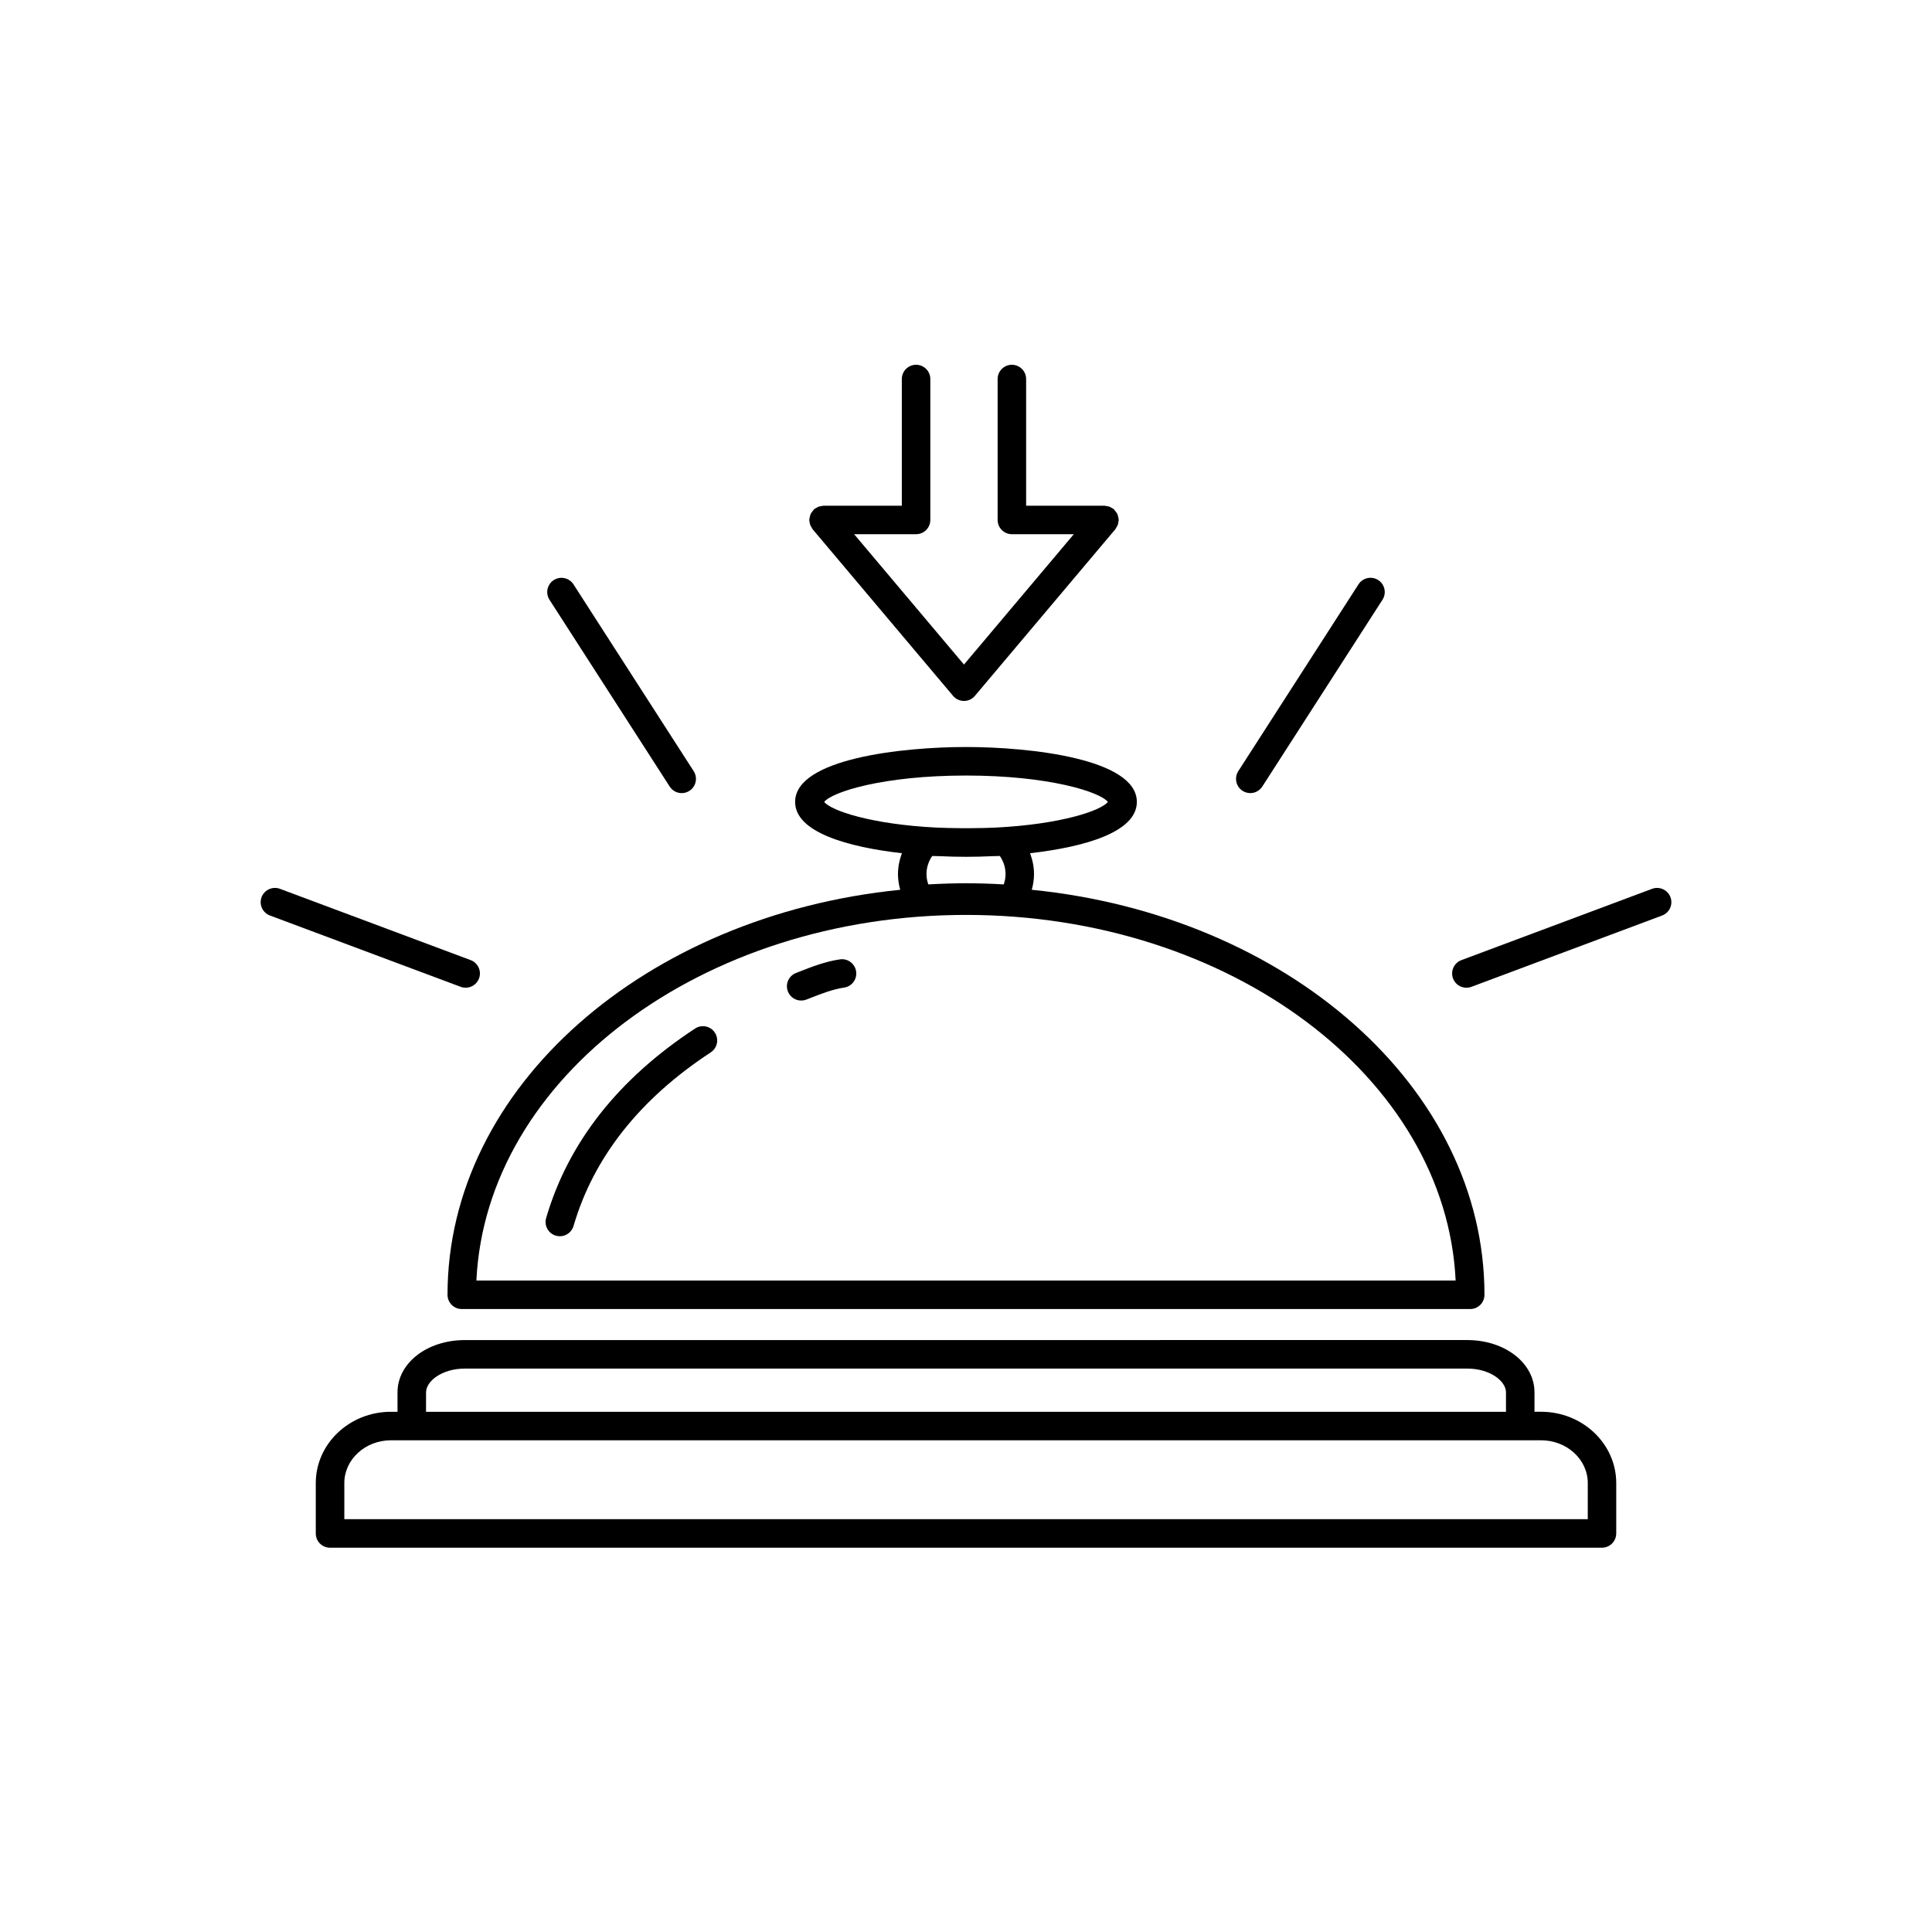 <?xml version="1.0" encoding="UTF-8"?>
<!-- Uploaded to: ICON Repo, www.iconrepo.com, Generator: ICON Repo Mixer Tools -->
<svg fill="#000000" width="800px" height="800px" version="1.1" viewBox="144 144 512 512" xmlns="http://www.w3.org/2000/svg">
 <g>
  <path d="m383.02 370.11c-0.664 1.773-1.047 3.633-1.047 5.531 0 1.402 0.211 2.797 0.594 4.16-67.559 6.773-119.97 52.309-119.97 107.33 0 2.086 1.691 3.777 3.777 3.777h267.25c2.086 0 3.777-1.691 3.777-3.777 0-55.027-52.41-100.56-119.97-107.33 0.379-1.367 0.594-2.762 0.594-4.16 0-1.898-0.383-3.758-1.047-5.531 14.211-1.613 28.301-5.512 28.301-13.594 0-11.488-28.461-14.551-45.281-14.551s-45.281 3.062-45.281 14.551c-0.004 8.082 14.09 11.984 28.297 13.594zm146.74 113.25h-259.51c2.566-53.773 59.789-96.898 129.76-96.898s127.19 43.125 129.75 96.898zm-120.79-112.51c0.82 1.203 1.512 2.805 1.512 4.793 0 0.926-0.16 1.84-0.484 2.734-3.551-0.207-6.836-0.301-9.992-0.301-3.152 0-6.445 0.102-9.992 0.301-0.316-0.898-0.484-1.809-0.484-2.734 0-1.984 0.695-3.586 1.512-4.793 0.59 0.031 1.223 0.02 1.824 0.039 2.519 0.117 4.934 0.176 7.141 0.176 2.207 0 4.621-0.055 7.141-0.176 0.602-0.016 1.234-0.008 1.824-0.039zm-8.961-21.324c21.949 0 35.492 4.336 37.59 6.992-1.832 2.316-12.398 5.918-29.66 6.797-0.098 0.004-0.188 0.012-0.281 0.012-1.926 0.098-3.984 0.125-6.066 0.145-1.059 0.012-2.102 0.012-3.152 0-2.086-0.02-4.144-0.055-6.066-0.145-0.098-0.004-0.188-0.012-0.281-0.012-17.273-0.875-27.84-4.481-29.672-6.797 2.094-2.656 15.637-6.992 37.59-6.992z"/>
  <path d="m328.21 416.57c-20.367 13.359-33.648 30.254-39.473 50.211-0.586 2 0.562 4.102 2.57 4.684 0.352 0.102 0.711 0.152 1.059 0.152 1.637 0 3.144-1.066 3.629-2.719 5.305-18.176 17.539-33.66 36.359-46.008 1.75-1.145 2.231-3.488 1.09-5.231-1.145-1.75-3.488-2.234-5.234-1.09z"/>
  <path d="m366.62 398.24c-3.863 0.539-7.734 2.066-10.289 3.074l-1.316 0.516c-1.961 0.719-2.961 2.891-2.238 4.852 0.559 1.527 2.004 2.473 3.547 2.473 0.434 0 0.875-0.074 1.305-0.23l1.477-0.57c2.227-0.883 5.586-2.207 8.559-2.625 2.07-0.289 3.512-2.195 3.219-4.262-0.285-2.074-2.215-3.531-4.262-3.227z"/>
  <path d="m358.55 282.31c0.035 0.262 0.066 0.52 0.156 0.77 0.098 0.258 0.238 0.473 0.383 0.699 0.09 0.145 0.133 0.316 0.246 0.453l37.238 44.184c0.719 0.852 1.777 1.344 2.891 1.344 1.113 0 2.172-0.492 2.891-1.344l37.238-44.184c0.121-0.141 0.16-0.316 0.258-0.469 0.141-0.223 0.281-0.43 0.371-0.68 0.098-0.258 0.121-0.516 0.156-0.781 0.023-0.172 0.102-0.328 0.102-0.504 0-0.055-0.031-0.102-0.031-0.156-0.012-0.273-0.09-0.527-0.16-0.797-0.055-0.215-0.086-0.434-0.18-0.629-0.098-0.207-0.25-0.383-0.387-0.574-0.152-0.215-0.293-0.434-0.484-0.609-0.039-0.039-0.059-0.09-0.102-0.133-0.141-0.121-0.312-0.16-0.469-0.258-0.223-0.141-0.434-0.281-0.684-0.371-0.258-0.09-0.516-0.121-0.781-0.156-0.172-0.023-0.328-0.102-0.508-0.102h-20.762v-33.57c0-2.086-1.691-3.777-3.777-3.777s-3.777 1.691-3.777 3.777v37.348c0 2.086 1.691 3.777 3.777 3.777h16.414l-29.109 34.543-29.109-34.543h16.414c2.086 0 3.777-1.691 3.777-3.777v-37.348c0-2.086-1.691-3.777-3.777-3.777s-3.777 1.691-3.777 3.777v33.57h-20.762c-0.18 0-0.336 0.082-0.516 0.105-0.262 0.035-0.52 0.066-0.77 0.156-0.258 0.098-0.469 0.238-0.695 0.383-0.145 0.09-0.316 0.133-0.453 0.246-0.039 0.035-0.059 0.086-0.098 0.121-0.195 0.18-0.336 0.402-0.492 0.625-0.133 0.188-0.281 0.359-0.379 0.559-0.09 0.203-0.125 0.418-0.18 0.637-0.07 0.262-0.145 0.52-0.16 0.789 0 0.055-0.031 0.102-0.031 0.156-0.008 0.191 0.07 0.348 0.098 0.52z"/>
  <path d="m473.3 353.58c0.629 0.406 1.34 0.598 2.039 0.598 1.246 0 2.457-0.613 3.18-1.734l31.852-49.5c1.129-1.754 0.625-4.098-1.133-5.223-1.754-1.129-4.09-0.621-5.223 1.133l-31.852 49.5c-1.125 1.754-0.621 4.098 1.137 5.227z"/>
  <path d="m532.61 405.76c0.438 0 0.887-0.074 1.324-0.238l50.539-18.898c1.953-0.73 2.949-2.906 2.215-4.863-0.73-1.949-2.906-2.934-4.863-2.215l-50.539 18.898c-1.953 0.73-2.949 2.906-2.215 4.863 0.566 1.516 2.008 2.453 3.539 2.453z"/>
  <path d="m321.48 352.45c0.727 1.125 1.941 1.734 3.18 1.734 0.699 0 1.41-0.195 2.039-0.598 1.758-1.129 2.262-3.465 1.133-5.223l-31.852-49.5c-1.133-1.754-3.473-2.262-5.223-1.133-1.758 1.129-2.262 3.465-1.133 5.223z"/>
  <path d="m215.54 386.62 50.539 18.898c0.434 0.16 0.883 0.238 1.324 0.238 1.531 0 2.973-0.938 3.543-2.453 0.73-1.953-0.262-4.133-2.215-4.863l-50.547-18.898c-1.949-0.715-4.133 0.266-4.863 2.215-0.73 1.957 0.262 4.133 2.219 4.863z"/>
  <path d="m572.32 550.38v-13.352c0-10.418-8.934-18.895-19.914-18.895h-1.75v-5.141c0-7.773-7.836-13.863-17.84-13.863l-265.63 0.004c-10.004 0-17.84 6.09-17.84 13.863v5.141h-1.746c-10.984 0-19.914 8.473-19.914 18.895v13.352c0 2.086 1.691 3.777 3.777 3.777h337.07c2.09-0.004 3.781-1.695 3.781-3.781zm-315.41-37.383c0-2.984 4.223-6.309 10.281-6.309h265.63c6.062 0 10.281 3.324 10.281 6.309v5.141h-286.2zm307.86 33.605h-329.52v-9.574c0-6.254 5.543-11.336 12.359-11.336h304.81c6.816 0 12.359 5.082 12.359 11.336l-0.004 9.574z"/>
 </g>
</svg>